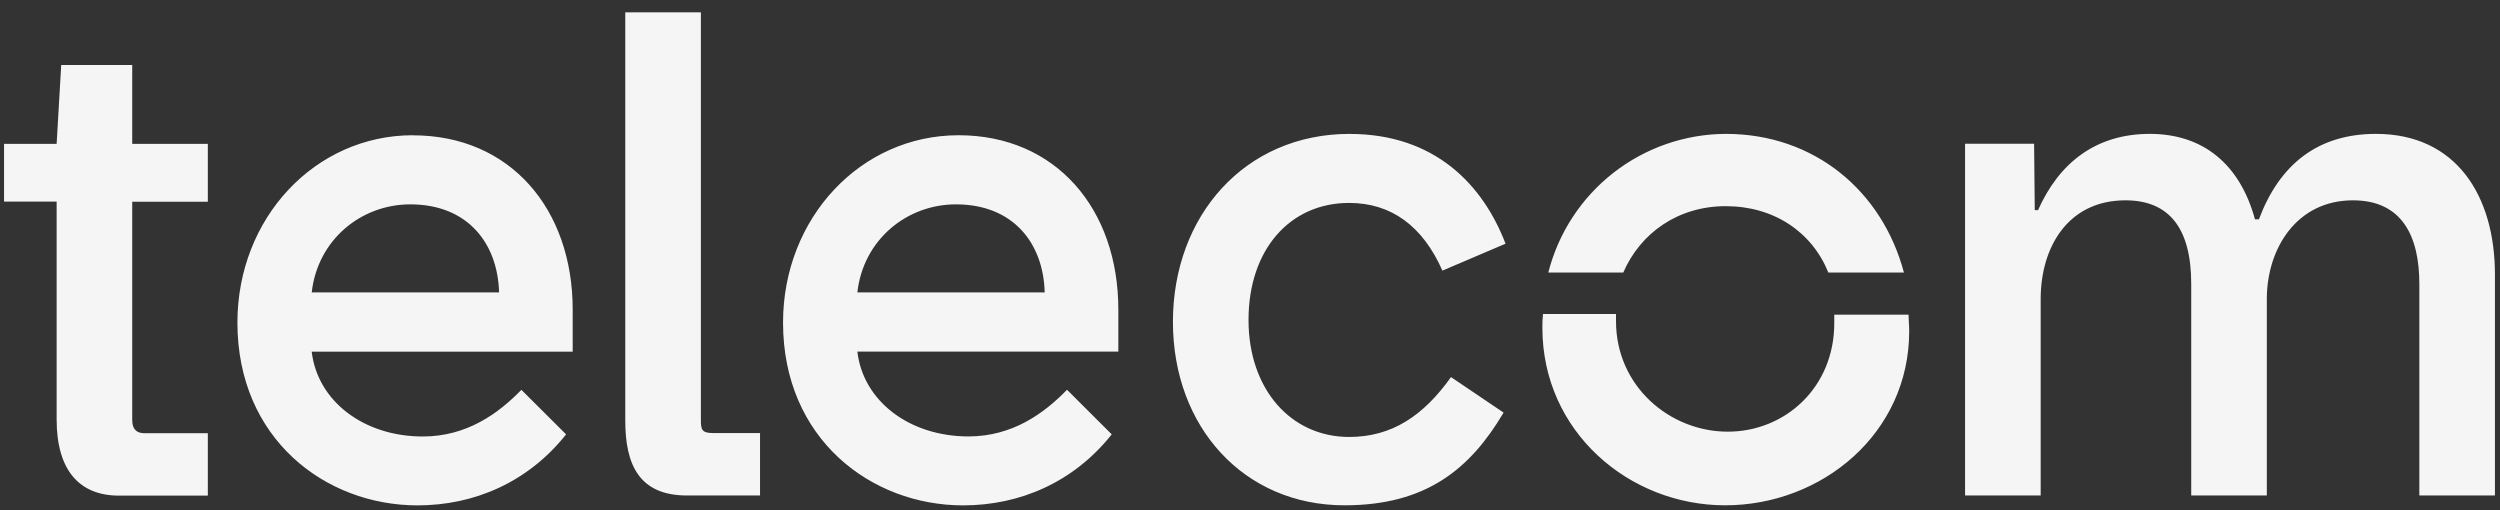 <svg xmlns="http://www.w3.org/2000/svg" width="147" height="30" viewBox="0 0 147 30" fill="none"><rect x="0" y="0" width="147" height="30" fill="#333333" stroke="none"/><path d="M0.238 8.46H3.33L3.6 3.821H7.775V8.46H12.22V11.861H7.775V24.698C7.775 25.319 8.123 25.471 8.471 25.471H12.22V29.143H7.002C4.683 29.143 3.33 27.675 3.33 24.66V11.856H0.238V8.46ZM24.281 7.957C30.001 7.957 33.674 12.286 33.674 18.205V20.679H18.328C18.676 23.617 21.42 25.666 24.86 25.666C27.448 25.666 29.306 24.313 30.658 22.922L33.287 25.541C31.046 28.363 27.876 29.716 24.551 29.716C19.14 29.716 13.96 25.811 13.96 18.969C13.96 12.823 18.521 7.952 24.281 7.952V7.957ZM29.345 17.192C29.267 14.293 27.489 12.016 24.126 12.016C21.228 12.016 18.676 14.103 18.329 17.192H29.345ZM36.766 0.725H41.212V24.69C41.212 25.231 41.25 25.463 41.907 25.463H44.69V29.135H40.4C37.578 29.135 36.766 27.319 36.766 24.729V0.725ZM56.364 7.952C62.085 7.952 65.758 12.282 65.758 18.201V20.675H50.412C50.759 23.613 53.504 25.662 56.944 25.662C59.532 25.662 61.389 24.309 62.741 22.918L65.37 25.541C63.129 28.363 59.959 29.716 56.634 29.716C51.223 29.716 46.043 25.811 46.043 18.969C46.043 12.823 50.604 7.952 56.364 7.952ZM61.428 17.192C61.351 14.293 59.572 12.016 56.21 12.016C53.311 12.016 50.759 14.103 50.413 17.192H61.428ZM79.363 7.875C84.388 7.875 87.21 10.889 88.525 14.329L84.814 15.913C83.654 13.285 81.799 11.932 79.327 11.932C75.848 11.932 73.413 14.676 73.413 18.813C73.413 22.91 75.925 25.693 79.327 25.693C81.84 25.693 83.695 24.451 85.319 22.173L88.411 24.261C86.444 27.585 83.85 29.712 79.057 29.712C73.143 29.712 68.968 25.111 68.968 18.927C68.968 12.703 73.181 7.872 79.365 7.872L79.363 7.875ZM90.73 18.463H95.021V18.887C95.021 22.718 98.191 25.382 101.593 25.382C104.955 25.382 107.855 22.794 107.855 19.003V18.501H112.222C112.222 18.733 112.261 19.159 112.261 19.468C112.261 25.497 107.12 29.712 101.437 29.712C95.794 29.712 90.692 25.382 90.692 19.275C90.687 19.004 90.7 18.733 90.73 18.463ZM101.477 7.872C106.695 7.872 110.676 11.234 111.952 16.027H107.507C106.54 13.631 104.298 12.123 101.477 12.123C98.656 12.123 96.452 13.708 95.447 16.027H91.04C91.63 13.703 92.975 11.642 94.864 10.165C96.753 8.689 99.079 7.882 101.477 7.872ZM115.546 8.451H119.605L119.644 12.355H119.837C121.074 9.572 123.239 7.872 126.409 7.872C129.539 7.872 131.704 9.649 132.593 12.897H132.825C134.024 9.688 136.265 7.872 139.706 7.872C144.422 7.872 146.702 11.504 146.702 16.143V29.134H142.257V16.688C142.257 13.905 141.252 11.779 138.353 11.779C135.029 11.779 133.289 14.639 133.289 17.576V29.134H128.844V16.688C128.844 13.402 127.53 11.779 124.978 11.779C121.576 11.779 119.992 14.561 119.992 17.576V29.134H115.546V8.451Z" fill="#F5F5F5"></path></svg>